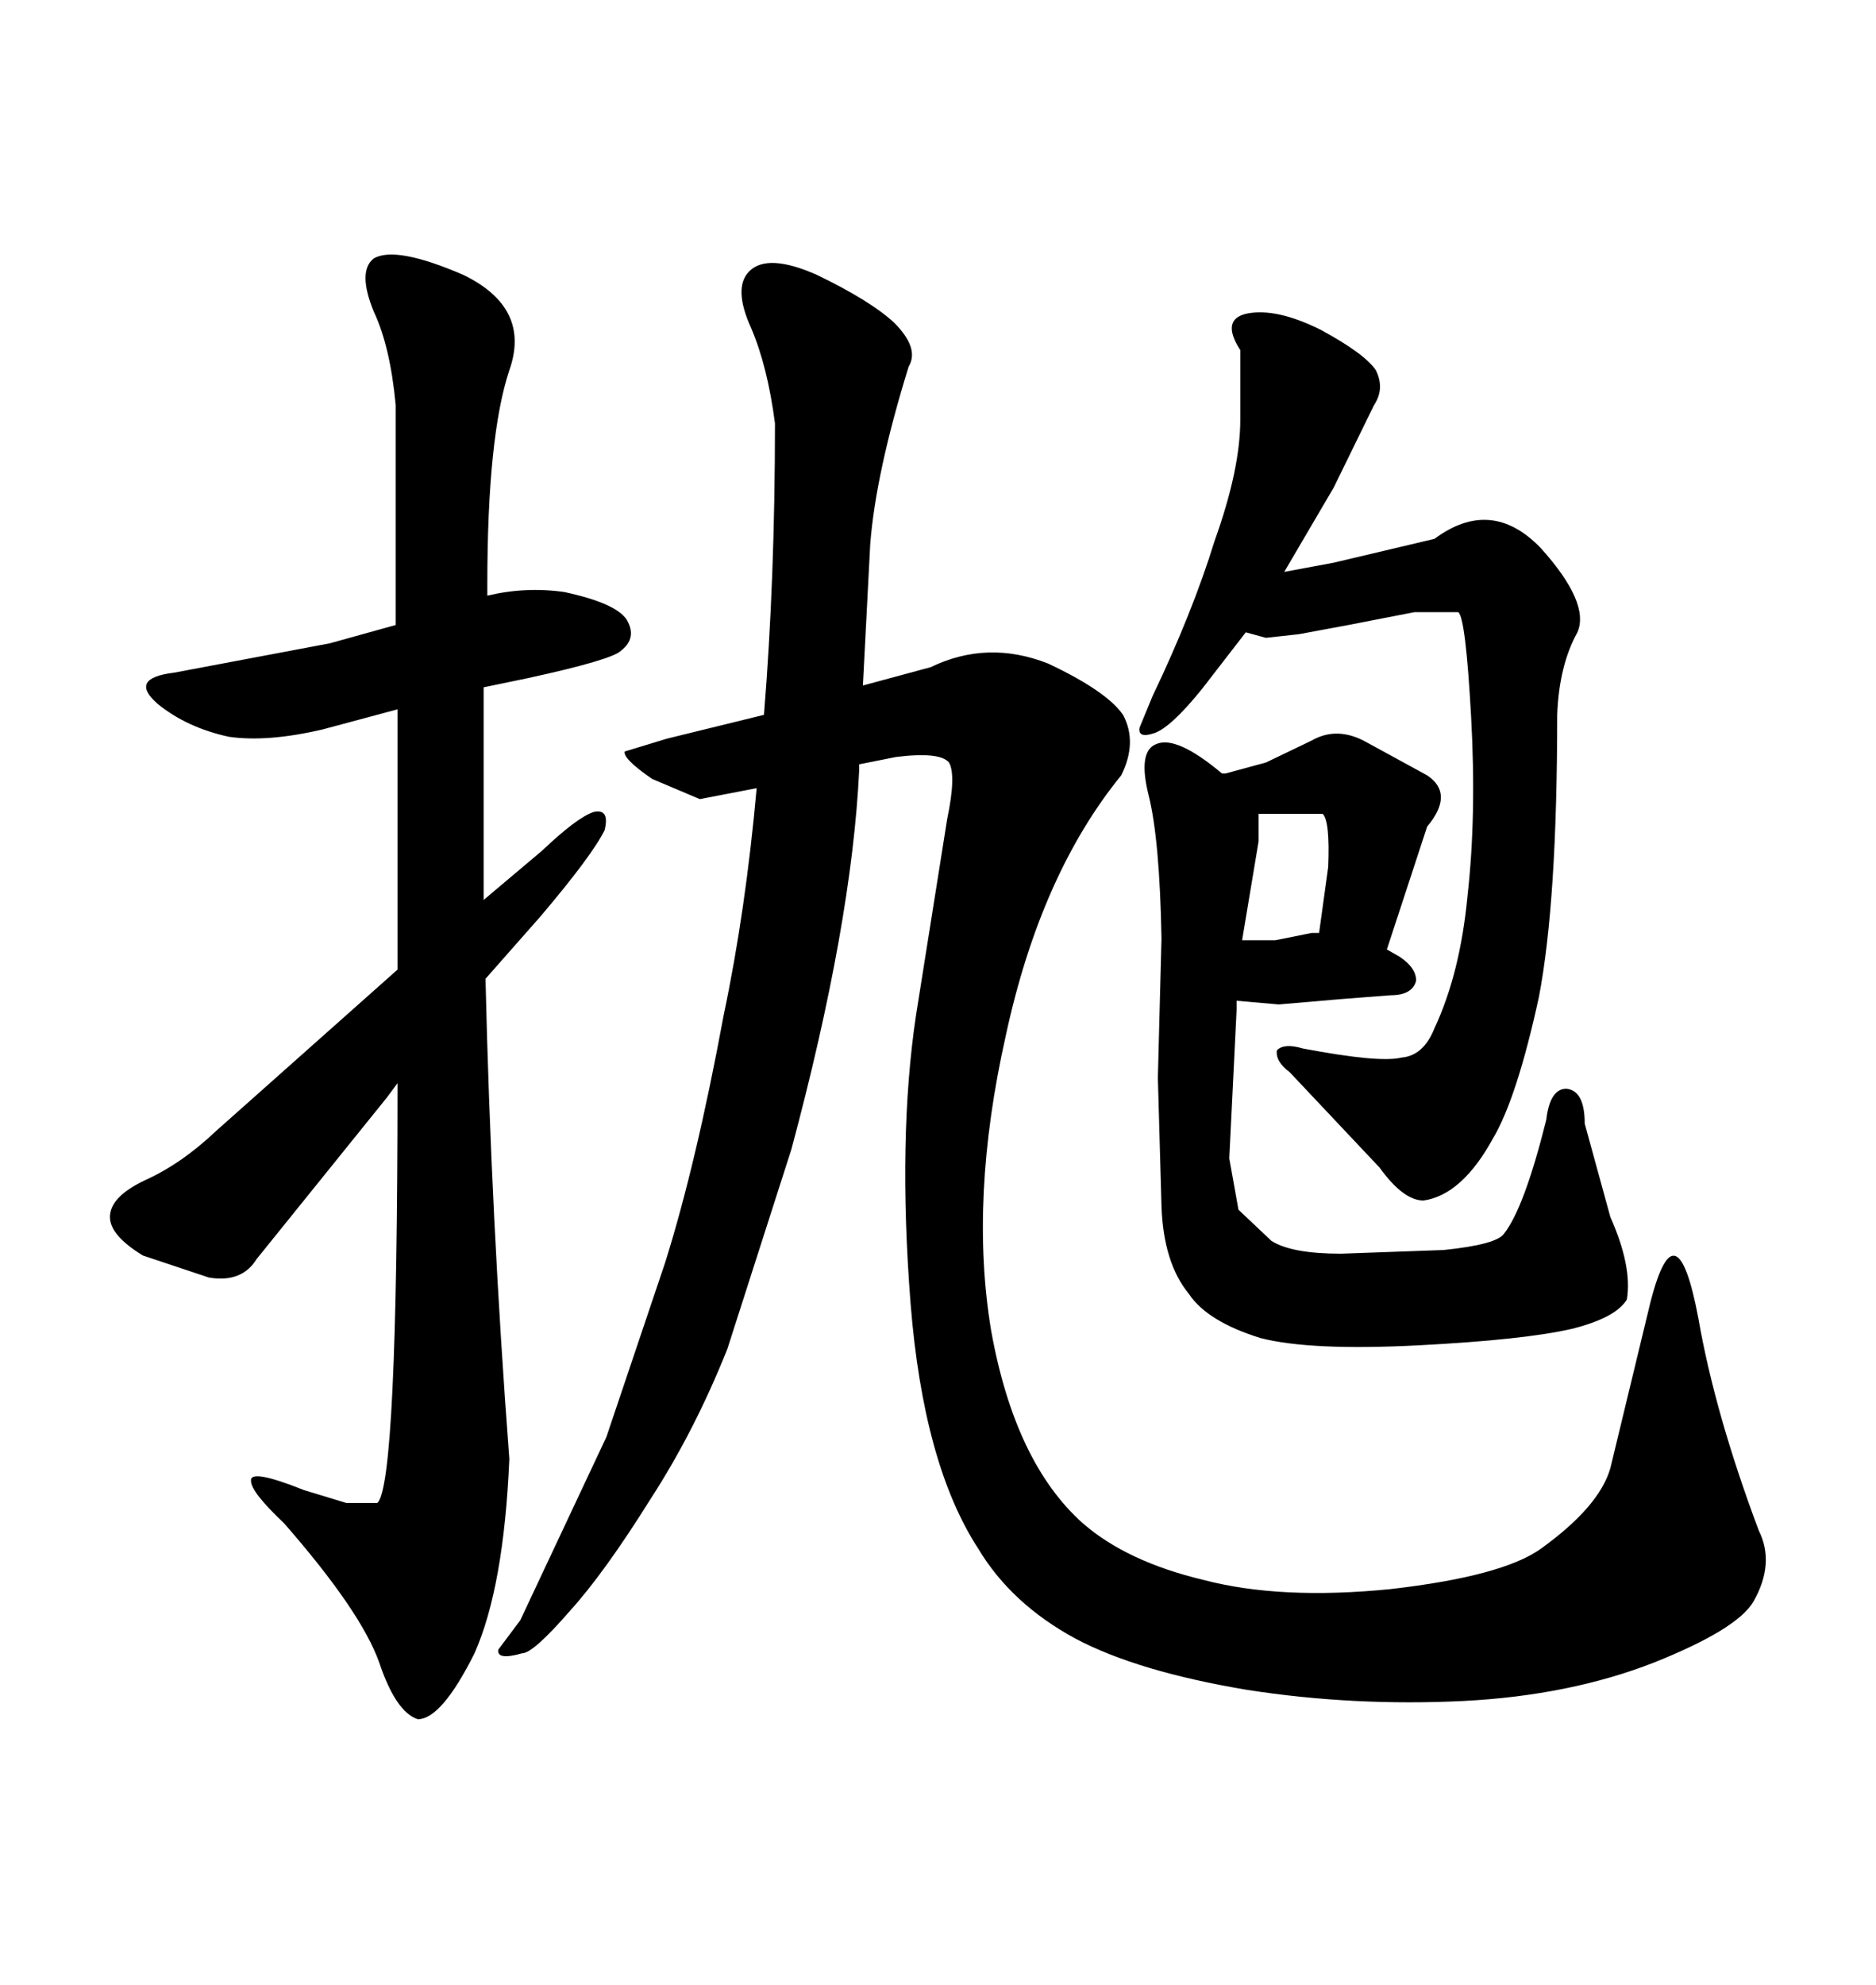 <svg xmlns="http://www.w3.org/2000/svg" xmlns:xlink="http://www.w3.org/1999/xlink" width="300" height="317.285"><path d="M116.31 215.63L126.56 183.69Q136.23 147.66 137.40 123.05L137.40 123.05L137.40 122.17L143.26 121.00Q150.29 120.12 151.76 121.88L151.76 121.88Q152.93 123.93 151.46 130.96L151.46 130.96L146.48 162.30Q143.55 181.93 145.61 208.30L145.61 208.30Q147.66 234.08 156.45 247.56L156.45 247.56Q161.72 256.35 171.97 261.91L171.97 261.91Q181.93 267.19 199.51 270.12L199.51 270.12Q216.50 272.75 234.08 271.88L234.08 271.88Q251.07 271.00 264.55 265.72L264.55 265.72Q277.73 260.45 280.37 256.05L280.37 256.05Q283.89 249.90 281.25 244.63L281.25 244.63Q274.22 225.88 271.58 210.64L271.58 210.64Q268.07 192.19 263.96 208.01L263.96 208.01L257.52 234.67Q255.76 240.82 246.39 247.56L246.39 247.56Q240.23 251.95 222.36 254.00L222.36 254.00Q204.79 255.76 192.48 252.54L192.48 252.54Q180.18 249.61 173.14 243.46L173.14 243.46Q162.30 233.79 158.50 212.70L158.50 212.70Q154.98 191.60 160.84 165.53L160.84 165.53Q166.41 139.75 179.30 123.93L179.30 123.93Q181.93 118.65 179.59 114.26L179.59 114.26Q176.95 110.45 167.58 106.05L167.58 106.05Q157.91 102.25 148.83 106.64L148.83 106.64L137.99 109.57L139.16 87.01Q140.04 75.59 145.31 58.59L145.31 58.59Q147.07 55.66 142.97 51.56L142.97 51.56Q139.16 48.05 130.66 43.95L130.66 43.95Q122.75 40.43 119.82 43.36L119.82 43.36Q117.19 46.00 120.12 52.44L120.12 52.44Q122.75 58.59 123.93 67.68L123.93 67.68Q123.93 92.58 122.17 114.26L122.17 114.26L106.64 118.07L99.90 120.12Q99.61 121.29 104.30 124.51L104.30 124.51L111.91 127.73L121.00 125.98Q119.24 145.61 115.72 162.30L115.72 162.30Q111.33 186.04 106.35 201.86L106.35 201.86L96.97 229.69L83.20 258.98L79.69 263.67Q79.39 265.43 83.50 264.26L83.50 264.26Q85.25 264.26 91.11 257.52L91.11 257.52Q96.68 251.37 104.00 239.65L104.00 239.65Q111.04 228.81 116.31 215.63L116.31 215.63ZM81.45 233.20L81.45 233.20Q78.52 194.53 77.64 156.45L77.64 156.45L86.43 146.48Q94.63 136.82 96.68 132.71L96.68 132.71Q97.56 129.20 94.92 129.79L94.92 129.79Q92.29 130.66 86.72 135.94L86.72 135.94L77.34 143.85L77.34 109.86L84.38 108.40Q97.85 105.47 99.32 104.00L99.32 104.00Q101.95 101.95 100.20 99.02L100.20 99.02Q98.44 96.39 90.23 94.63L90.23 94.63Q84.08 93.75 77.93 95.21L77.93 95.21L77.93 93.46Q77.93 69.73 81.45 59.18L81.45 59.18Q84.96 49.22 74.12 43.95L74.12 43.95Q63.28 39.26 59.77 41.31L59.77 41.31Q57.13 43.36 59.77 49.80L59.77 49.80Q62.40 55.37 63.28 64.75L63.28 64.75L63.28 99.90L52.73 102.83L27.83 107.52Q20.51 108.40 25.20 112.50L25.20 112.50Q29.88 116.31 36.62 117.77L36.62 117.77Q42.77 118.65 51.56 116.60L51.56 116.60L63.57 113.38L63.57 154.98L34.57 180.76Q29.00 186.04 23.14 188.67L23.14 188.67Q17.58 191.31 17.58 194.53L17.58 194.53Q17.58 197.46 22.85 200.68L22.85 200.68L33.40 204.20Q38.67 205.08 41.02 201.27L41.02 201.27L61.82 175.49L63.57 173.14Q63.57 237.30 60.35 240.23L60.35 240.23L55.37 240.23L48.63 238.18Q39.84 234.67 40.14 236.72L40.14 236.72Q40.14 238.48 45.41 243.46L45.41 243.46Q57.71 257.52 60.64 265.72L60.64 265.72Q63.28 273.63 66.80 274.80L66.80 274.80Q70.61 274.80 75.88 264.26L75.88 264.26Q80.57 253.71 81.45 233.20ZM194.24 86.43L194.24 86.43Q190.72 97.85 184.28 111.33L184.28 111.33L182.23 116.31Q181.93 118.07 184.57 117.19L184.57 117.19Q187.21 116.31 192.19 110.16L192.19 110.16L199.22 101.07L202.44 101.95L207.71 101.37L215.63 99.90L226.17 97.85L233.20 97.85Q234.38 98.73 235.25 114.55L235.25 114.55Q236.13 130.37 234.67 143.26L234.67 143.26Q233.50 155.57 229.39 164.36L229.39 164.36Q227.64 168.75 224.12 169.04L224.12 169.04Q220.61 169.92 208.30 167.58L208.30 167.58Q205.37 166.70 204.20 167.87L204.20 167.87Q203.91 169.63 206.25 171.39L206.25 171.39L220.61 186.62Q224.41 191.89 227.64 191.89L227.64 191.89Q233.79 191.02 238.77 181.93L238.77 181.93Q242.58 175.49 246.09 159.38L246.09 159.38Q249.02 144.14 249.02 114.26L249.02 114.26Q249.32 106.35 252.25 101.07L252.25 101.07Q254.30 96.39 246.39 87.60L246.39 87.60Q238.48 79.39 229.39 86.13L229.39 86.13L213.28 89.94L205.37 91.41L213.28 77.93L219.73 64.75Q221.48 62.11 220.02 59.18L220.02 59.18Q218.26 56.54 211.23 52.73L211.23 52.73Q204.20 49.22 199.51 50.10L199.51 50.10Q195.12 50.98 198.34 55.96L198.34 55.96L198.34 67.09Q198.34 75 194.24 86.43ZM198.05 193.36L196.58 185.16L197.75 161.43L197.75 159.96L204.49 160.55L214.75 159.67L222.36 159.08Q225.88 159.08 226.46 156.74L226.46 156.74Q226.46 154.69 223.83 152.93L223.83 152.93L221.78 151.76L228.22 132.13Q232.62 126.86 228.22 123.93L228.22 123.93L218.55 118.65Q213.87 116.02 209.77 118.36L209.77 118.36L202.44 121.88L196.00 123.63L195.41 123.63Q188.09 117.48 184.86 118.95L184.86 118.95Q181.93 120.12 183.69 127.15L183.69 127.15Q185.45 134.18 185.74 150L185.74 150L185.16 172.27L185.74 192.77Q186.04 201.86 190.14 206.84L190.14 206.84Q193.07 211.23 201.56 213.87L201.56 213.87Q209.47 215.92 226.76 215.04L226.76 215.04Q243.75 214.16 251.37 212.40L251.37 212.40Q258.40 210.64 260.16 207.71L260.16 207.71Q261.04 202.44 257.52 194.53L257.52 194.53L253.42 179.59Q253.42 174.32 250.49 174.02L250.49 174.02Q247.85 174.02 247.27 179.00L247.27 179.00Q243.75 193.07 240.53 197.17L240.53 197.17Q239.36 198.93 230.86 199.80L230.86 199.80L214.45 200.39Q206.54 200.39 203.32 198.34L203.32 198.34L198.05 193.36ZM212.40 138.57L212.40 138.57L210.94 149.12L209.77 149.12L203.91 150.29L198.63 150.29L201.27 134.47L201.27 130.08L211.52 130.08Q212.70 131.25 212.40 138.57Z"/></svg>